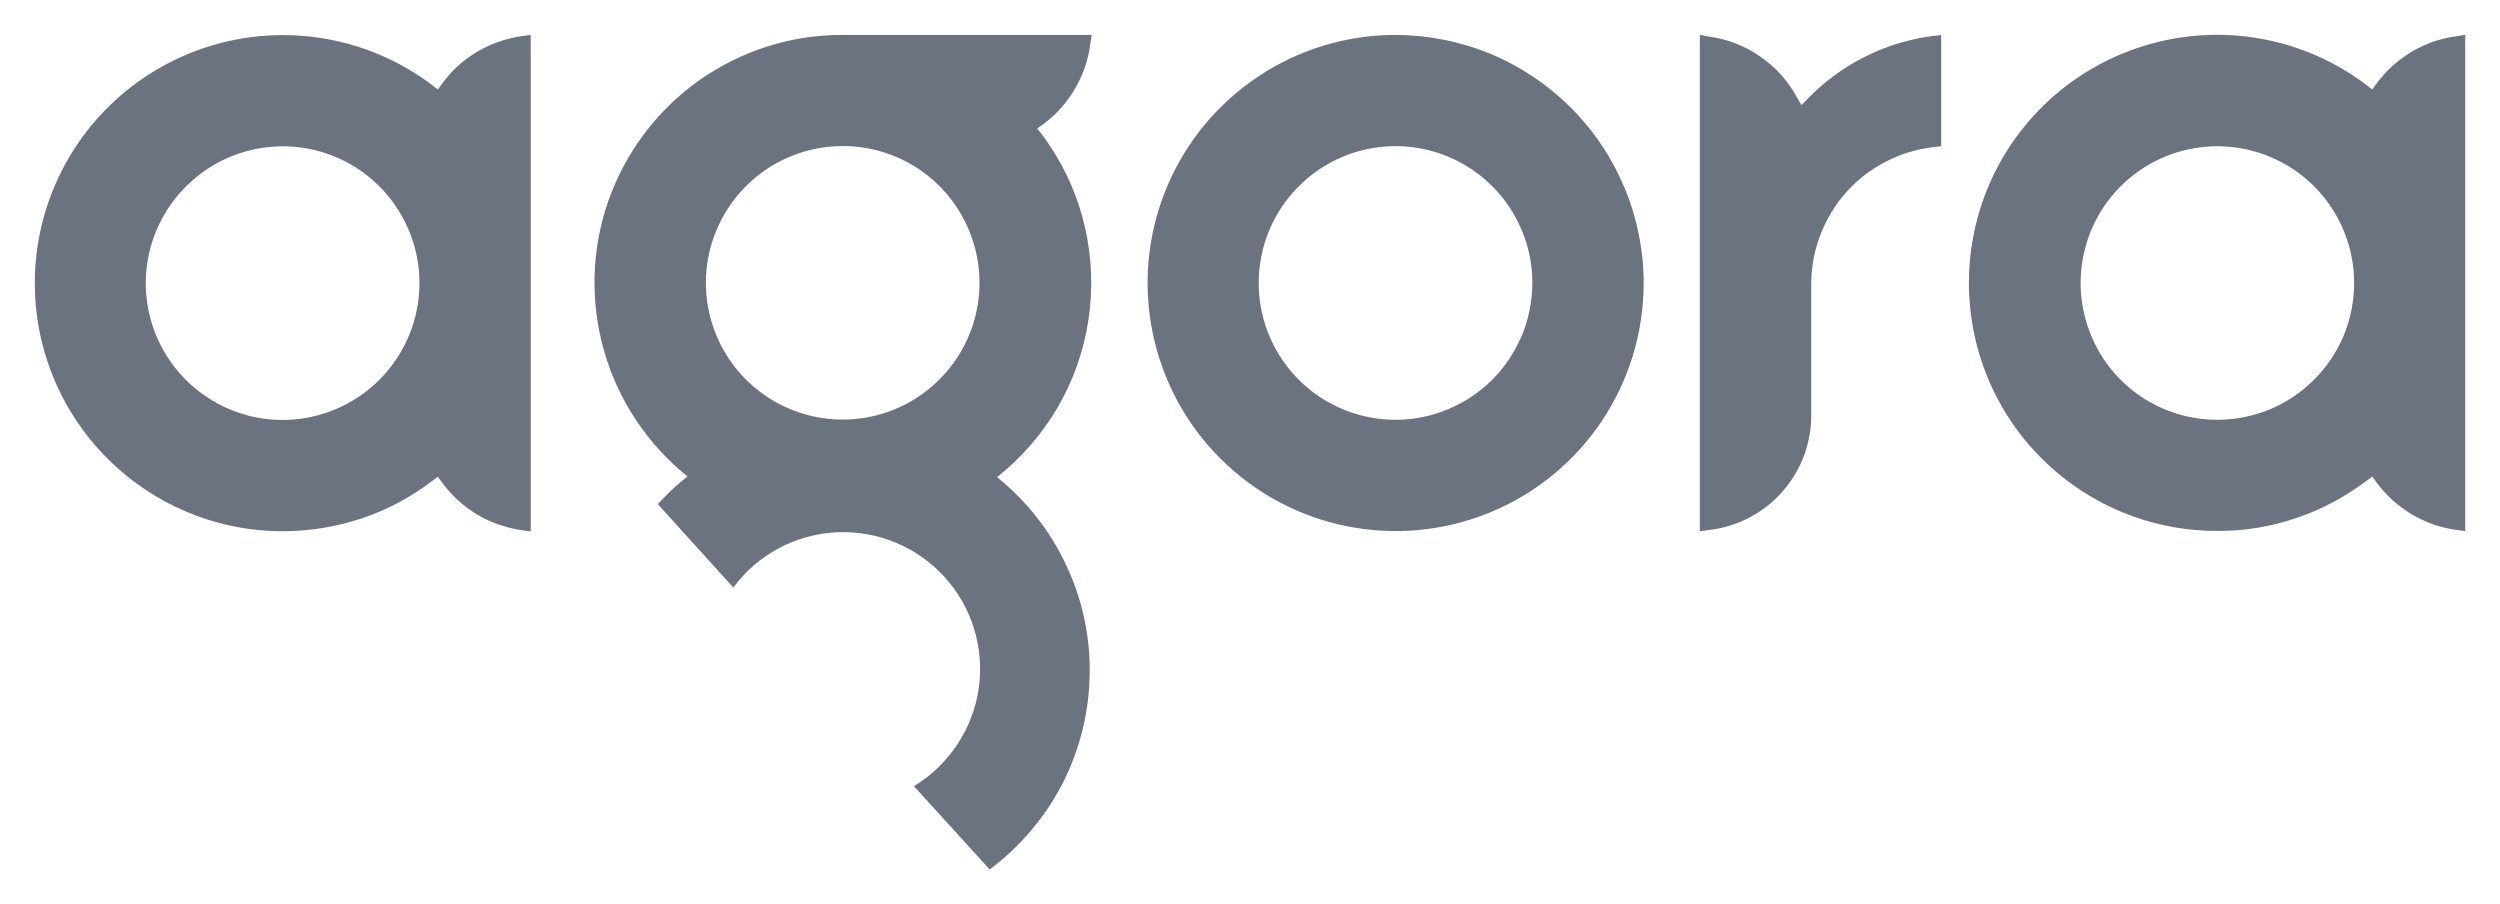 <svg viewBox="0 0 71.882 26" height="26" width="71.882" version="1.1" xmlns:xlink="http://www.w3.org/1999/xlink" xmlns="http://www.w3.org/2000/svg">
<g>
<path fill-rule="evenodd" fill="#6b7280" d="M12.161 23.099C12.33 23.255 12.516 23.387 12.711 23.508 12.906 23.623 13.115 23.72 13.332 23.796 13.545 23.871 13.767 23.929 13.993 23.96L14.26 23.996V9.721L13.993 9.757C13.767 9.788 13.545 9.846 13.332 9.921 13.115 9.997 12.906 10.094 12.711 10.21 12.516 10.329 12.33 10.467 12.161 10.622 11.992 10.778 11.841 10.946 11.709 11.133L11.646 11.213 11.589 11.297 11.509 11.23 11.433 11.177C11.127 10.942 10.799 10.733 10.462 10.551 10.12 10.369 9.765 10.219 9.401 10.094 9.033 9.975 8.66 9.882 8.279 9.819 7.897 9.757 7.511 9.726 7.125 9.726 4.831 9.726 2.679 10.835 1.339 12.699 .003 14.558-.36 16.954 .372 19.128 1.1 21.302 2.834 22.993 5.026 23.672 7.218 24.351 9.601 23.933 11.433 22.549L11.509 22.487 11.589 22.429 11.709 22.589C11.841 22.776 11.992 22.944 12.161 23.099ZM8.633 13.227C9.109 13.422 9.543 13.715 9.907 14.079 10.271 14.443 10.564 14.878 10.759 15.352 10.959 15.832 11.061 16.342 11.061 16.857 11.061 18.449 10.102 19.883 8.633 20.495 7.161 21.102 5.47 20.765 4.348 19.638 3.22 18.516 2.883 16.826 3.491 15.352 4.103 13.883 5.537 12.925 7.125 12.925 7.644 12.925 8.154 13.027 8.633 13.227" transform="matrix(1,0,0,-1,1,25)"></path>
<path fill-rule="evenodd" fill="#6b7280" d="M41.858 23.45C42.724 23.09 43.509 22.562 44.17 21.901 44.831 21.24 45.354 20.455 45.714 19.59 46.074 18.724 46.26 17.797 46.26 16.861 46.26 13.977 44.525 11.377 41.858 10.272 39.191 9.171 36.125 9.779 34.084 11.82 32.048 13.861 31.435 16.927 32.54 19.594 33.645 22.256 36.245 23.996 39.129 23.996 40.065 23.991 40.993 23.809 41.858 23.45ZM40.633 13.232C41.108 13.431 41.543 13.719 41.907 14.083 42.271 14.447 42.559 14.882 42.759 15.356 42.959 15.836 43.056 16.346 43.06 16.861 43.06 18.454 42.102 19.887 40.629 20.499 39.16 21.107 37.465 20.77 36.343 19.643 35.216 18.516 34.883 16.826 35.491 15.356 36.103 13.883 37.536 12.93 39.129 12.93 39.644 12.93 40.154 13.032 40.633 13.232ZM50.967 22.15C51.203 22.398 51.46 22.624 51.735 22.824 52.01 23.028 52.303 23.21 52.609 23.361 52.915 23.517 53.23 23.645 53.559 23.747 53.887 23.845 54.22 23.92 54.561 23.964L54.814 23.991V20.797L54.601 20.77C54.127 20.717 53.661 20.579 53.235 20.357 52.804 20.14 52.418 19.843 52.099 19.488 51.775 19.128 51.522 18.715 51.349 18.268 51.172 17.819 51.083 17.344 51.078 16.861V13.12C51.087 12.712 51.016 12.304 50.879 11.922 50.737 11.536 50.528 11.181 50.257 10.875 49.991 10.564 49.667 10.312 49.303 10.121 48.944 9.93 48.549 9.81 48.141 9.761L47.875 9.726V24L48.141 23.947C48.407 23.911 48.665 23.845 48.913 23.747 49.161 23.649 49.401 23.525 49.618 23.37 49.836 23.219 50.04 23.042 50.218 22.842 50.395 22.642 50.546 22.425 50.674 22.19L50.732 22.092 50.795 21.977 50.976 22.159ZM69.882 23.996V9.73L69.616 9.766C69.39 9.797 69.168 9.85 68.951 9.926 68.738 10.005 68.529 10.103 68.329 10.219 68.134 10.338 67.953 10.476 67.784 10.627 67.615 10.782 67.46 10.955 67.327 11.137L67.269 11.217 67.211 11.301 67.132 11.239 67.052 11.181C66.746 10.951 66.422 10.742 66.08 10.56 65.743 10.378 65.387 10.227 65.019 10.103 64.656 9.979 64.283 9.886 63.901 9.824 63.52 9.761 63.134 9.73 62.748 9.735 60.454 9.73 58.297 10.835 56.953 12.699 55.613 14.562 55.254 16.959 55.981 19.137 56.713 21.316 58.448 23.006 60.645 23.681 62.836 24.36 65.224 23.938 67.052 22.549L67.132 22.487 67.211 22.429 67.269 22.514 67.327 22.589C67.46 22.771 67.615 22.944 67.784 23.099 67.953 23.25 68.134 23.387 68.334 23.508 68.529 23.623 68.738 23.72 68.951 23.796 69.168 23.871 69.39 23.925 69.616 23.956ZM64.261 13.227C64.736 13.427 65.17 13.715 65.534 14.083 65.903 14.447 66.191 14.882 66.391 15.356 66.585 15.836 66.688 16.346 66.688 16.861 66.688 18.454 65.73 19.887 64.261 20.495 62.792 21.102 61.102 20.77 59.974 19.643 58.852 18.52 58.515 16.83 59.123 15.361 59.726 13.888 61.159 12.93 62.752 12.93 63.271 12.93 63.782 13.032 64.261 13.227ZM27.66 11.288C28.511 10.604 29.195 9.739 29.656 8.75 30.122 7.765 30.353 6.687 30.331 5.595 30.313 4.504 30.042 3.434 29.546 2.462 29.044 1.496 28.329 .652 27.456 0L25.277 2.396C26.284 3.004 26.967 4.033 27.14 5.196 27.309 6.363 26.95 7.543 26.156 8.413 25.366 9.282 24.225 9.753 23.049 9.695 21.873 9.637 20.787 9.056 20.085 8.107L17.916 10.503C17.981 10.577 18.047 10.648 18.116 10.716 18.183 10.786 18.253 10.855 18.324 10.92 18.395 10.988 18.467 11.053 18.541 11.115 18.615 11.18 18.691 11.242 18.768 11.301 17.619 12.224 16.78 13.48 16.372 14.9 15.964 16.32 16.003 17.828 16.491 19.221 16.98 20.614 17.885 21.822 19.087 22.678 20.29 23.534 21.732 23.996 23.205 23.996H30.389L30.349 23.729C30.317 23.485 30.26 23.246 30.175 23.015 30.091 22.784 29.98 22.562 29.852 22.354 29.718 22.145 29.568 21.95 29.394 21.773 29.221 21.6 29.031 21.44 28.822 21.307 28.942 21.16 29.053 21.014 29.15 20.863 29.652 20.126 30.007 19.306 30.202 18.44 30.397 17.571 30.428 16.674 30.295 15.796 30.162 14.918 29.865 14.075 29.421 13.302 28.973 12.534 28.387 11.856 27.695 11.301ZM23.24 20.801C22.726 20.801 22.211 20.703 21.732 20.504 21.257 20.308 20.822 20.02 20.454 19.652 20.085 19.288 19.797 18.853 19.597 18.374 19.398 17.899 19.296 17.385 19.296 16.87 19.296 15.277 20.254 13.844 21.723 13.236 23.191 12.628 24.887 12.961 26.009 14.088 27.136 15.21 27.473 16.901 26.865 18.369 26.258 19.843 24.824 20.801 23.236 20.801Z" transform="matrix(1,0,0,-1,1,25)"></path>
</g>
</svg>
